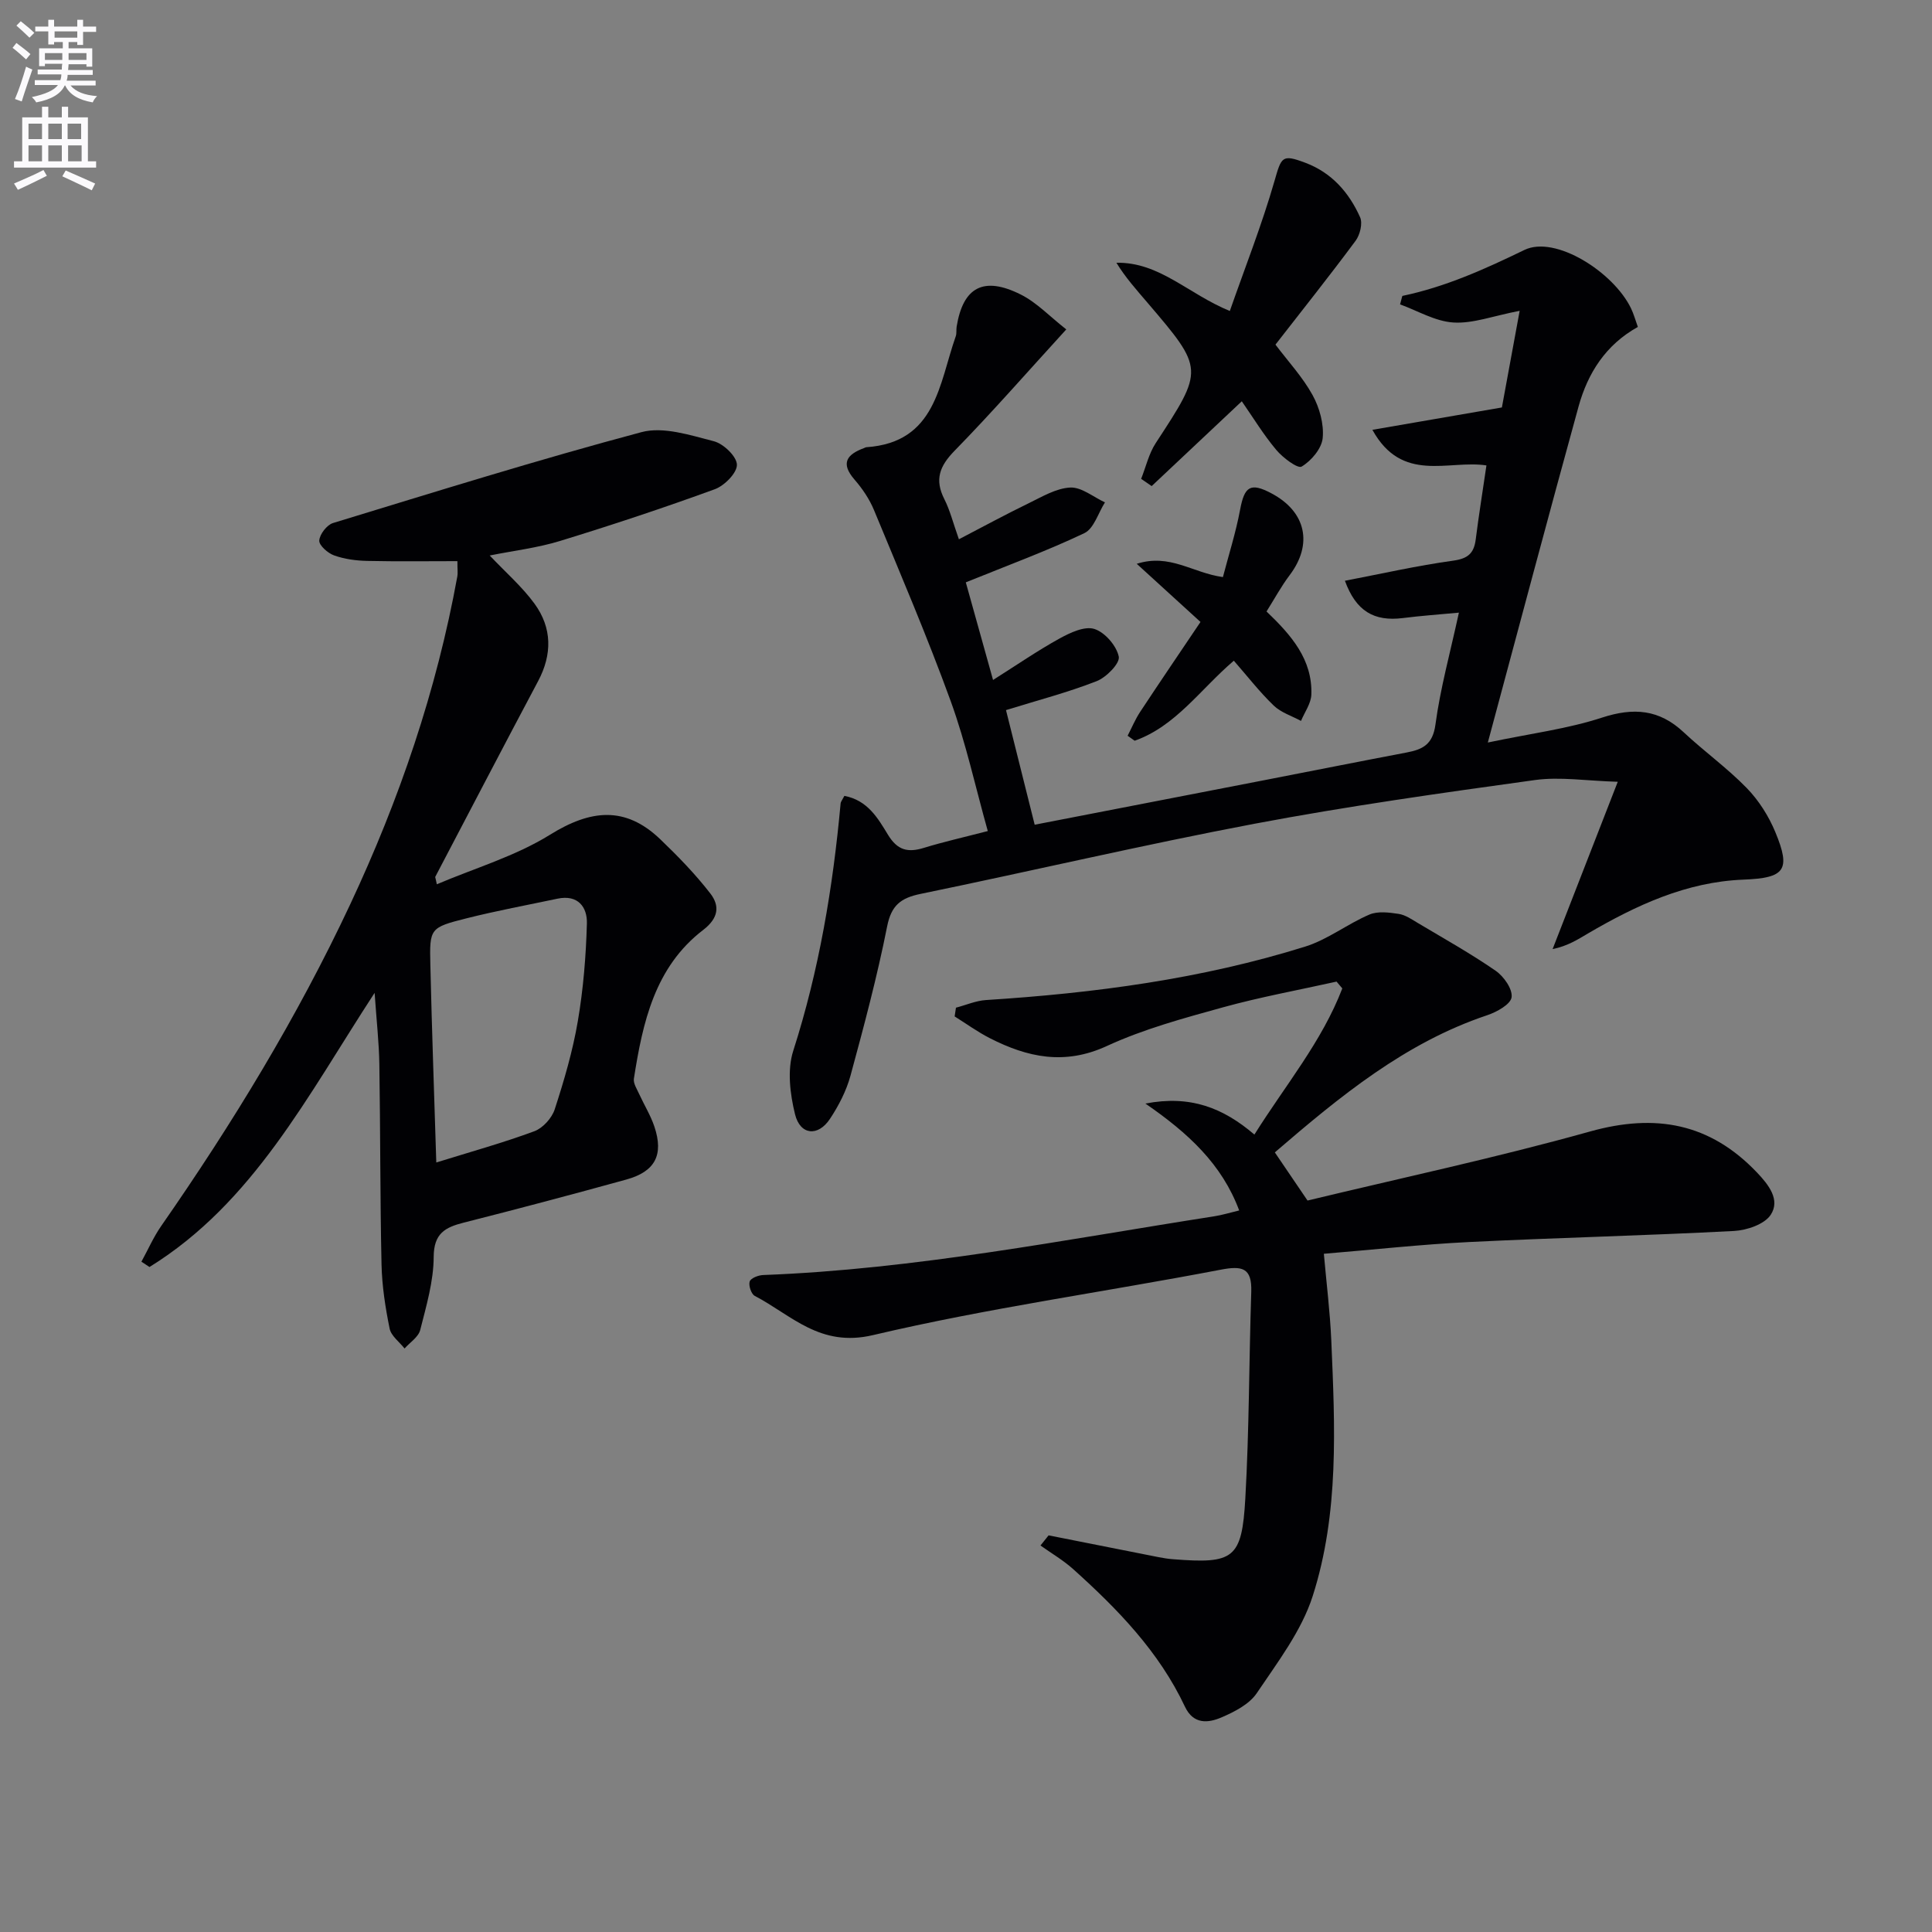 <svg enable-background="new 0 0 400 400" viewBox="0 0 400 400" xmlns="http://www.w3.org/2000/svg"><rect x="0" y="0" width="400" height="400" fill="#808080" stroke="none"/><path d="m2.6 9.9.8-1c.9.7 1.9 1.4 2.9 2.3l-.9 1.1c-1.1-1-2-1.8-2.8-2.4zm.5 10.6c.9-2.1 1.6-4.3 2.3-6.7.4.2.8.4 1.3.6-.7 2.1-1.5 4.3-2.2 6.6zm.3-15.2.9-.9c1 .8 2 1.6 2.8 2.4l-1 1c-.9-.9-1.8-1.7-2.7-2.5zm12.6-1.2h1.2v1.4h2.7v1.1h-2.7v2.7h-1.2v-.6h-1.8v1.3h4.9v3.8h-1.2v-.5h-3.7c0 .4-.1.9-.1 1.2h5.1v1h-5.2c0 .5-.1.9-.2 1.2h6v1h-5.2c1.1 1.3 2.9 2 5.5 2.2-.4.4-.7.8-.9 1.3-2.9-.5-4.8-1.6-5.7-3.5h-.1c-.8 1.7-2.7 2.9-5.9 3.5-.2-.4-.6-.8-.9-1.1 2.8-.6 4.6-1.4 5.4-2.5h-4.8v-1h5.3c.1-.3.2-.7.2-1.2h-4.9v-1h5c0-.4 0-.8.1-1.2h-3.6v.5h-1.2v-3.7h4.9v-1.3h-1.8v.5h-1.2v-2.7h-2.7v-1h2.7v-1.4h1.2v1.4h4.8zm-6.7 8.3h3.6c0-.4 0-.9 0-1.4h-3.6zm1.9-4.6h4.8v-1.3h-4.7v1.3zm6.7 3.2h-3.7v1.4h3.7z" fill="#fbfafc"/><path d="m8.7 22.1h1.3v2.2h2.8v-2.2h1.3v2.2h4.1v9.1h1.7v1.3h-17v-1.3h1.7v-9.1h4.1zm.3 13.1.7 1.2c-1.8.9-3.8 1.9-6 2.9-.2-.4-.5-.8-.8-1.3 2.3-1 4.4-1.9 6.1-2.8zm-3.1-6.4h2.8v-3.2h-2.8zm0 4.6h2.8v-3.3h-2.8zm4.1-4.6h2.8v-3.2h-2.8zm0 4.6h2.8v-3.3h-2.8zm3.6 1.9c2.1.9 4.1 1.8 6.1 2.7l-.7 1.4c-2.2-1.1-4.2-2-6.1-2.9zm3.2-9.7h-2.8v3.2h2.8zm-2.7 7.8h2.8v-3.3h-2.8z" fill="#fbfafc"/><g fill="#010104"><path d="m174.82 164.78c4.84.9 6.98 4.69 9.04 8.07 1.95 3.2 4.1 3.71 7.39 2.7 4.1-1.26 8.3-2.2 13.26-3.49-2.56-9.12-4.52-18.2-7.66-26.85-4.86-13.37-10.47-26.48-15.91-39.63-.94-2.26-2.39-4.41-4.01-6.27-2.99-3.44-1.57-5.24 1.98-6.55.16-.06.31-.16.47-.17 14.44-.99 15.03-13.15 18.5-22.97.21-.61.08-1.33.18-1.98 1.33-8.2 5.58-10.53 13.3-6.65 3.29 1.65 5.98 4.53 9.4 7.21-8.05 8.81-15.37 17.19-23.13 25.13-3.12 3.19-4.16 5.98-2.11 10.02 1.18 2.33 1.81 4.93 3.01 8.3 5.09-2.65 9.71-5.16 14.43-7.45 2.78-1.35 5.7-3.12 8.63-3.26 2.34-.11 4.78 1.97 7.18 3.07-1.39 2.18-2.28 5.42-4.26 6.37-7.75 3.69-15.84 6.65-24.55 10.19 1.62 5.82 3.47 12.44 5.64 20.21 4.91-3.1 9.21-6.07 13.76-8.58 2.19-1.21 5.2-2.62 7.22-1.98 2.18.69 4.59 3.48 5.05 5.73.28 1.38-2.58 4.3-4.59 5.08-5.98 2.34-12.25 3.97-18.76 5.99 2.03 8.1 3.94 15.75 5.94 23.73 16-3.1 31.58-6.12 47.17-9.15 9.94-1.93 19.87-3.91 29.82-5.8 3.32-.63 5.42-1.63 5.98-5.77 1.01-7.52 3.06-14.9 4.86-23.19-4.15.39-7.87.65-11.57 1.12-6 .76-9.74-1.43-12.03-7.72 7.53-1.44 14.93-3.13 22.41-4.16 3.11-.43 4.32-1.56 4.68-4.45.62-4.93 1.42-9.84 2.21-15.27-7.87-1.2-17.45 3.8-23.61-7.37 9.11-1.57 17.62-3.04 26.81-4.63 1.1-5.98 2.24-12.22 3.68-20.01-5.54 1.07-9.69 2.68-13.73 2.42-3.79-.24-7.45-2.46-11.03-3.75.41-1.48.43-1.74.5-1.76 8.92-1.87 17.03-5.53 25.24-9.51 6.41-3.1 18.47 4.6 22.08 12.1.56 1.17.91 2.45 1.41 3.84-6.65 3.69-10.36 9.55-12.27 16.45-6.25 22.67-12.28 45.39-18.79 69.59 8.89-1.87 16.48-2.82 23.62-5.15 6.55-2.14 11.85-1.73 16.92 3.02 4.24 3.97 9.02 7.4 13.06 11.55 2.49 2.56 4.55 5.81 5.92 9.12 3.29 7.93 1.96 9.51-6.63 9.85-11.81.47-22.18 5.31-32.17 11.15-2.11 1.24-4.16 2.58-7.31 3.23 4.29-11 8.57-22.01 13.49-34.64-6.51-.19-11.94-1.08-17.15-.36-19.39 2.68-38.79 5.41-58.01 9.04-23.15 4.38-46.1 9.78-69.18 14.53-4.07.84-6.06 2.33-6.93 6.74-2.06 10.39-4.8 20.65-7.58 30.88-.86 3.15-2.44 6.22-4.25 8.95-2.47 3.74-6.17 3.4-7.24-.95-1.03-4.19-1.64-9.15-.37-13.12 5.36-16.72 8.22-33.83 9.81-51.23.02-.32.28-.61.78-1.56z"/><path d="m217.1 317.88c7.6 1.51 15.2 3.02 22.81 4.52.98.19 1.97.35 2.96.42 12.56.99 14.25-.07 14.96-12.59.81-14.23.76-28.5 1.23-42.76.17-5.06-1.92-5.44-6.4-4.58-23.96 4.59-48.2 7.94-71.91 13.53-11 2.6-16.84-4.12-24.5-8.13-.72-.38-1.31-2.18-1.03-2.98.25-.71 1.81-1.3 2.81-1.33 31.48-1.19 62.32-7.32 93.32-12.15 1.63-.25 3.21-.74 5.21-1.22-3.57-9.57-10.53-16.01-19.42-22.13 9.31-1.79 16.07.87 22.57 6.42 6.38-10.18 13.98-19.25 18.2-30.26-.4-.47-.79-.94-1.19-1.41-7.85 1.75-15.79 3.19-23.53 5.33-8.14 2.25-16.41 4.49-24.04 8.01-8.74 4.03-16.44 2.35-24.26-1.65-2.52-1.29-4.84-2.98-7.24-4.48.09-.6.18-1.21.27-1.81 2.07-.54 4.11-1.44 6.2-1.58 22.43-1.43 44.63-4.35 66.14-11.08 4.65-1.46 8.72-4.68 13.26-6.62 1.74-.74 4.07-.44 6.05-.14 1.4.21 2.73 1.14 4 1.9 5.4 3.22 10.91 6.3 16.08 9.87 1.69 1.16 3.54 3.8 3.31 5.49-.2 1.47-3.07 3.06-5.05 3.72-17 5.7-30.45 16.77-43.97 28.4 2.1 3.1 4.1 6.05 6.77 9.97 19.24-4.64 39.04-8.86 58.5-14.3 13.57-3.79 24.83-1.72 34.56 8.5 2.43 2.55 4.86 5.66 2.84 8.75-1.29 1.97-4.95 3.21-7.62 3.35-18.27.96-36.58 1.39-54.85 2.29-9.93.49-19.82 1.59-30.05 2.43.54 6.11 1.28 12.02 1.54 17.96.76 17.79 1.65 35.74-3.85 52.91-2.31 7.21-7.26 13.68-11.58 20.1-1.54 2.29-4.6 3.86-7.28 5.01-2.76 1.19-5.83 1.52-7.59-2.21-5.36-11.39-13.94-20.21-23.14-28.48-2.06-1.85-4.5-3.27-6.77-4.89.57-.7 1.12-1.4 1.68-2.1z"/><path d="m90.44 183.08c7.85-3.34 16.25-5.8 23.42-10.25 8.37-5.2 15.57-6.04 22.84.93 3.68 3.53 7.26 7.21 10.37 11.23 1.96 2.54 1.74 5.07-1.49 7.55-10.02 7.68-12.52 19.16-14.34 30.79-.15.98.64 2.16 1.1 3.19 1.03 2.26 2.37 4.41 3.15 6.75 1.95 5.83.16 9.29-5.81 10.94-11.19 3.09-22.41 6.07-33.66 8.92-3.87.98-6.21 2.23-6.23 7.11-.02 5.05-1.53 10.14-2.79 15.12-.37 1.46-2.12 2.57-3.24 3.83-1.07-1.36-2.78-2.6-3.09-4.11-.89-4.37-1.58-8.84-1.68-13.29-.3-13.82-.23-27.65-.45-41.47-.07-4.46-.58-8.92-.98-14.76-13.88 21.27-25.11 43.46-46.61 56.76-.56-.37-1.12-.73-1.67-1.1 1.36-2.48 2.5-5.1 4.1-7.4 14.74-21.19 28.15-43.17 39.12-66.57 10.19-21.73 17.89-44.28 22.19-67.94.12-.63.01-1.31.01-3.13-6.26 0-12.48.09-18.69-.05-2.3-.05-4.69-.37-6.84-1.14-1.3-.46-3.13-2.08-3.07-3.07.08-1.3 1.57-3.24 2.84-3.63 21.23-6.48 42.43-13.1 63.87-18.82 4.53-1.21 10.09.63 14.97 1.88 2 .51 4.75 3.14 4.79 4.86.04 1.7-2.58 4.35-4.58 5.08-10.58 3.86-21.28 7.41-32.04 10.71-4.69 1.44-9.65 2.02-14.56 3.01 3.29 3.49 6.71 6.45 9.3 10.01 3.61 4.98 3.67 10.45.72 16-7.17 13.48-14.21 27.03-21.31 40.55.13.5.23 1 .34 1.51zm-.11 57.6c7.18-2.23 13.84-4.08 20.3-6.47 1.76-.65 3.63-2.72 4.22-4.54 1.94-5.97 3.73-12.06 4.78-18.24 1.14-6.66 1.69-13.46 1.88-20.22.1-3.42-1.86-6.04-6.08-5.15-6.29 1.33-12.62 2.5-18.85 4.07-7.57 1.91-7.66 2.07-7.48 9.6.31 13.4.79 26.8 1.23 40.95z"/><path d="m236.26 99.14c.99-2.48 1.59-5.21 3.02-7.4 10.01-15.31 10.07-15.28-1.75-29.12-2.22-2.6-4.51-5.14-6.39-8.22 8.92-.16 14.78 6.41 23.48 9.99 3.12-8.93 6.61-17.77 9.23-26.85 1.46-5.06 1.52-5.68 6.41-3.84 5.47 2.06 9.04 6.16 11.33 11.27.57 1.26-.01 3.64-.92 4.87-5.39 7.27-11.04 14.36-16.6 21.51 2.65 3.51 5.63 6.72 7.68 10.44 1.44 2.61 2.38 6 2.1 8.9-.21 2.18-2.36 4.72-4.36 5.91-.81.49-3.89-1.83-5.25-3.45-2.64-3.14-4.79-6.69-7.14-10.07-6.5 6.12-12.58 11.84-18.66 17.56-.73-.51-1.45-1.01-2.18-1.5z"/><path d="m262.22 126.6c5.14 4.91 9.54 9.95 9.28 17.22-.07 1.84-1.39 3.63-2.14 5.44-1.91-1.04-4.15-1.73-5.65-3.18-2.94-2.83-5.46-6.09-8.26-9.29-6.98 5.98-12.03 13.56-20.53 16.57-.49-.34-.97-.69-1.46-1.03.85-1.64 1.57-3.38 2.58-4.92 4.09-6.2 8.27-12.34 12.51-18.64-4.55-4.15-8.5-7.75-13.2-12.04 6.87-2.19 11.51 1.87 17.84 2.75 1.18-4.54 2.67-9.19 3.56-13.95.9-4.85 2.15-5.7 6.52-3.37 7.16 3.8 8.58 10.52 3.74 16.92-1.77 2.34-3.17 4.96-4.79 7.52z"/></g></svg>
